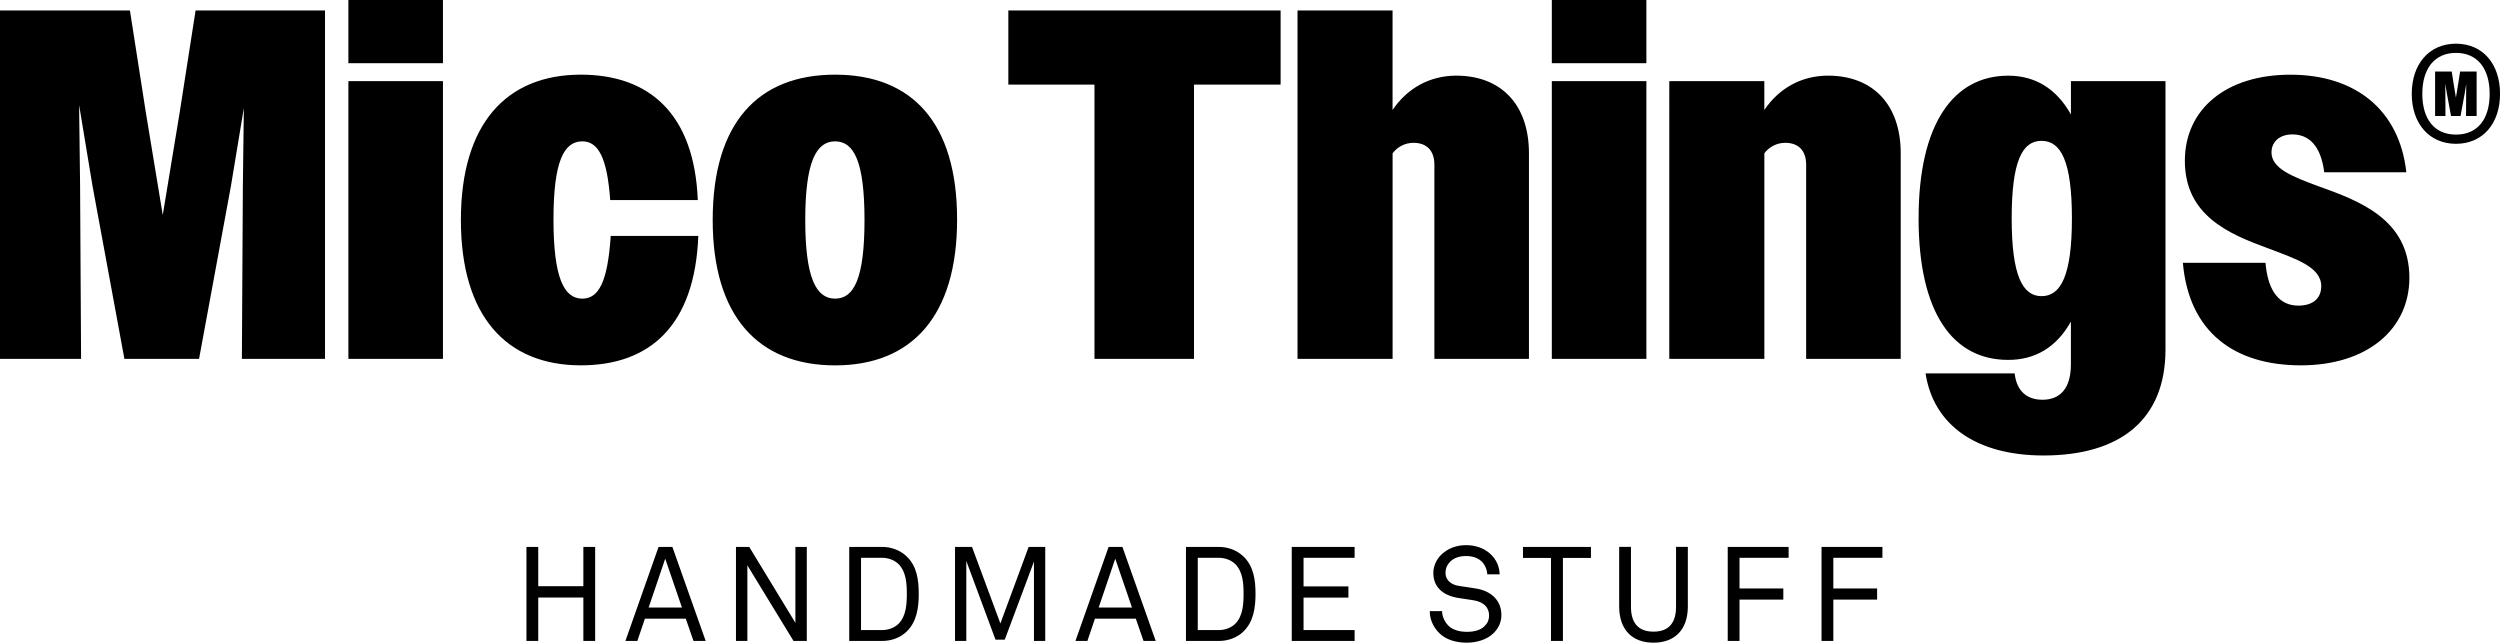 <svg viewBox="0 0 684.44 175.95" xmlns="http://www.w3.org/2000/svg" id="Capa_2"><defs><style>.cls-1{fill:#000;stroke-width:0px;}</style></defs><g id="Capa_1-2"><path d="M0,2.86h35.57l4.36,27.94,4.63,28.07,4.63-28.07,4.36-27.94h35.43v95.39h-22.76l.27-47.29.27-21.39-3.54,21.39-8.72,47.29h-20.44l-8.72-47.29-3.68-22.21.27,22.21.27,47.29H0V2.86ZM95.38,0h25.89v17.31h-25.89V0ZM95.38,22.21h25.89v76.04h-25.89V22.21ZM126.18,60.23c0-26.44,12.54-39.79,32.84-39.79,18.67,0,31.07,10.63,32.02,34.34h-23.98c-.82-11.58-3.27-16.08-7.63-16.08-5.04,0-7.9,5.45-7.9,21.39s2.86,21.67,7.9,21.67c4.5,0,6.95-4.63,7.77-17.17h23.98c-.95,24.53-13.22,35.43-32.16,35.43-20.3,0-32.84-13.36-32.84-39.79ZM195.12,60.23c0-26.57,12.4-39.79,33.52-39.79s33.39,13.22,33.39,39.66-12.4,39.93-33.39,39.93-33.52-13.36-33.52-39.79ZM236.68,60.23c0-15.94-2.86-21.53-8.04-21.53s-8.18,5.59-8.18,21.53,3,21.53,8.18,21.53,8.04-5.59,8.04-21.53ZM299.63,23.17h-23.57V2.86h74.54v20.3h-23.71v75.09h-27.25V23.17ZM355.22,2.86h26.03v27.25c3.95-5.86,10.09-9.4,17.44-9.4,12.13,0,19.9,7.77,19.9,21.26v56.28h-25.89v-53.15c0-3.95-2.18-6-5.72-6-2.32,0-4.36,1.09-5.72,2.86v56.28h-26.03V2.86ZM424.85,0h25.89v17.31h-25.89V0ZM424.85,22.21h25.89v76.04h-25.89V22.21ZM457,22.21h26.03v7.9c3.95-5.86,10.08-9.4,17.44-9.4,12.13,0,19.9,7.77,19.9,21.26v56.28h-25.89v-53.15c0-3.95-2.18-6-5.72-6-2.32,0-4.36,1.09-5.72,2.86v56.28h-26.03V22.21ZM525.27,59.69c0-25.75,9.54-38.97,24.53-38.97,7.36,0,13.22,3.54,17.17,10.63v-9.13h25.89v73.45c0,19.35-12.54,29.03-33.39,29.03-18.4,0-30.12-8.31-32.3-22.48h24.39c.54,4.77,3.27,7.22,7.63,7.22,4.63,0,7.77-2.86,7.77-9.68v-11.72c-3.95,7.08-9.81,10.49-17.17,10.49-15.13,0-24.53-12.81-24.53-38.84ZM567.24,59.82c0-15.67-3-21.26-8.31-21.26s-8.18,5.59-8.18,21.26,3,21.26,8.18,21.26,8.31-5.45,8.31-21.26ZM597.62,71.95h22.62c.68,8.18,4.09,11.72,8.99,11.72,4.22,0,6.27-2.18,6.27-5.31,0-5.31-6.95-7.49-14.86-10.49-10.36-3.81-22.48-8.86-22.48-23.85,0-14.04,11.18-23.57,28.89-23.57s29.84,9.54,31.75,26.71h-22.48c-.95-7.49-4.36-10.36-8.72-10.36-3.68,0-5.72,2.18-5.72,4.9,0,4.5,5.86,6.68,12.81,9.27,11.04,3.95,24.94,8.99,24.94,25.07,0,14.04-11.45,23.98-29.71,23.98s-30.66-9.13-32.3-28.07ZM660.28,25.69c0-8.12,4.72-13.73,12.11-13.73s12.06,5.61,12.06,13.73-4.72,13.68-12.06,13.68-12.11-5.56-12.11-13.68ZM681.61,25.69c0-6.92-3.35-11.21-9.22-11.21s-9.22,4.3-9.22,11.21,3.3,11.16,9.22,11.16,9.22-4.25,9.22-11.16ZM666.68,19.58h4.54l.56,3.57.59,3.58.59-3.58.56-3.57h4.52v12.17h-2.9l.03-6.04.03-2.73-.45,2.73-1.11,6.04h-2.61l-1.11-6.04-.47-2.83.03,2.83.03,6.04h-2.84v-12.17ZM159.71,175.48v-11.88h-12.35v11.88h-3.23v-25.75h3.23v10.75h12.35v-10.75h3.23v25.75h-3.23ZM189.86,175.48l-2.11-6.1h-11.19l-2.07,6.1h-3.27l9.08-25.75h3.78l9.12,25.75h-3.34ZM182.12,152.96l-4.54,13.37h9.12l-4.58-13.37ZM217.25,175.48l-12.64-20.7v20.7h-3.12v-25.75h3.63l12.64,20.78v-20.78h3.12v25.75h-3.63ZM248.23,172.9c-1.82,1.74-4.25,2.58-6.76,2.58h-8.97v-25.75h8.97c2.51,0,4.94.87,6.76,2.61,2.83,2.69,3.3,6.54,3.3,10.24s-.51,7.63-3.3,10.31ZM246.05,154.49c-1.2-1.2-2.9-1.78-4.58-1.78h-5.74v19.79h5.74c1.67,0,3.38-.58,4.58-1.78,2.03-2.07,2.22-5.38,2.22-8.14s-.18-5.99-2.22-8.1ZM283.07,175.48v-21.72l-7.99,21.36h-2.54l-7.99-21.54v21.9h-3.09v-25.75h4.65l7.77,20.96,7.74-20.96h4.54v25.75h-3.09ZM313.07,175.48l-2.11-6.1h-11.19l-2.07,6.1h-3.27l9.08-25.75h3.78l9.12,25.75h-3.34ZM305.33,152.96l-4.54,13.37h9.12l-4.58-13.37ZM340.42,172.9c-1.82,1.74-4.25,2.58-6.76,2.58h-8.97v-25.75h8.97c2.51,0,4.94.87,6.76,2.61,2.83,2.69,3.31,6.54,3.31,10.24s-.51,7.63-3.31,10.31ZM338.24,154.49c-1.2-1.2-2.9-1.78-4.58-1.78h-5.74v19.79h5.74c1.67,0,3.38-.58,4.58-1.78,2.03-2.07,2.22-5.38,2.22-8.14s-.18-5.99-2.22-8.1ZM353.65,175.48v-25.75h17.21v2.98h-13.98v7.84h12.28v3.05h-12.28v8.9h13.98v2.98h-17.21ZM408.86,173.37c-1.78,1.74-4.54,2.58-7.3,2.58-3.12,0-5.63-.87-7.37-2.47-1.63-1.53-2.76-3.74-2.76-6.17h3.38c0,1.53.76,3.05,1.82,4.07,1.16,1.13,3.12,1.6,4.94,1.6,1.96,0,3.63-.4,4.79-1.49.8-.73,1.31-1.63,1.31-3.02,0-2-1.27-3.67-4.32-4.14l-4.07-.62c-3.85-.58-6.87-2.72-6.87-6.83,0-1.92.87-3.78,2.25-5.09,1.78-1.67,4.07-2.54,6.76-2.54,2.51,0,4.98.84,6.68,2.47,1.56,1.49,2.4,3.34,2.47,5.52h-3.38c-.07-1.27-.55-2.4-1.27-3.23-.98-1.13-2.54-1.78-4.54-1.78-1.85,0-3.45.51-4.58,1.78-.65.76-1.05,1.63-1.05,2.8,0,2.32,1.92,3.38,3.85,3.63,1.45.18,2.87.44,4.29.65,4.29.62,7.16,3.23,7.16,7.3,0,2.14-.91,3.74-2.18,4.98ZM427.89,152.74v22.74h-3.27v-22.74h-7.66v-3.01h18.6v3.01h-7.66ZM452.7,175.95c-5.78,0-9.41-3.49-9.41-9.92v-16.31h3.23v16.38c0,4.1,1.71,6.83,6.17,6.83s6.17-2.72,6.17-6.83v-16.38h3.23v16.31c0,6.43-3.63,9.92-9.41,9.92ZM476.24,152.71v8.39h11.99v3.05h-11.99v11.33h-3.23v-25.75h16.67v2.98h-13.44ZM501.92,152.71v8.39h11.99v3.05h-11.99v11.33h-3.23v-25.75h16.67v2.98h-13.44Z" class="cls-1"></path></g></svg>